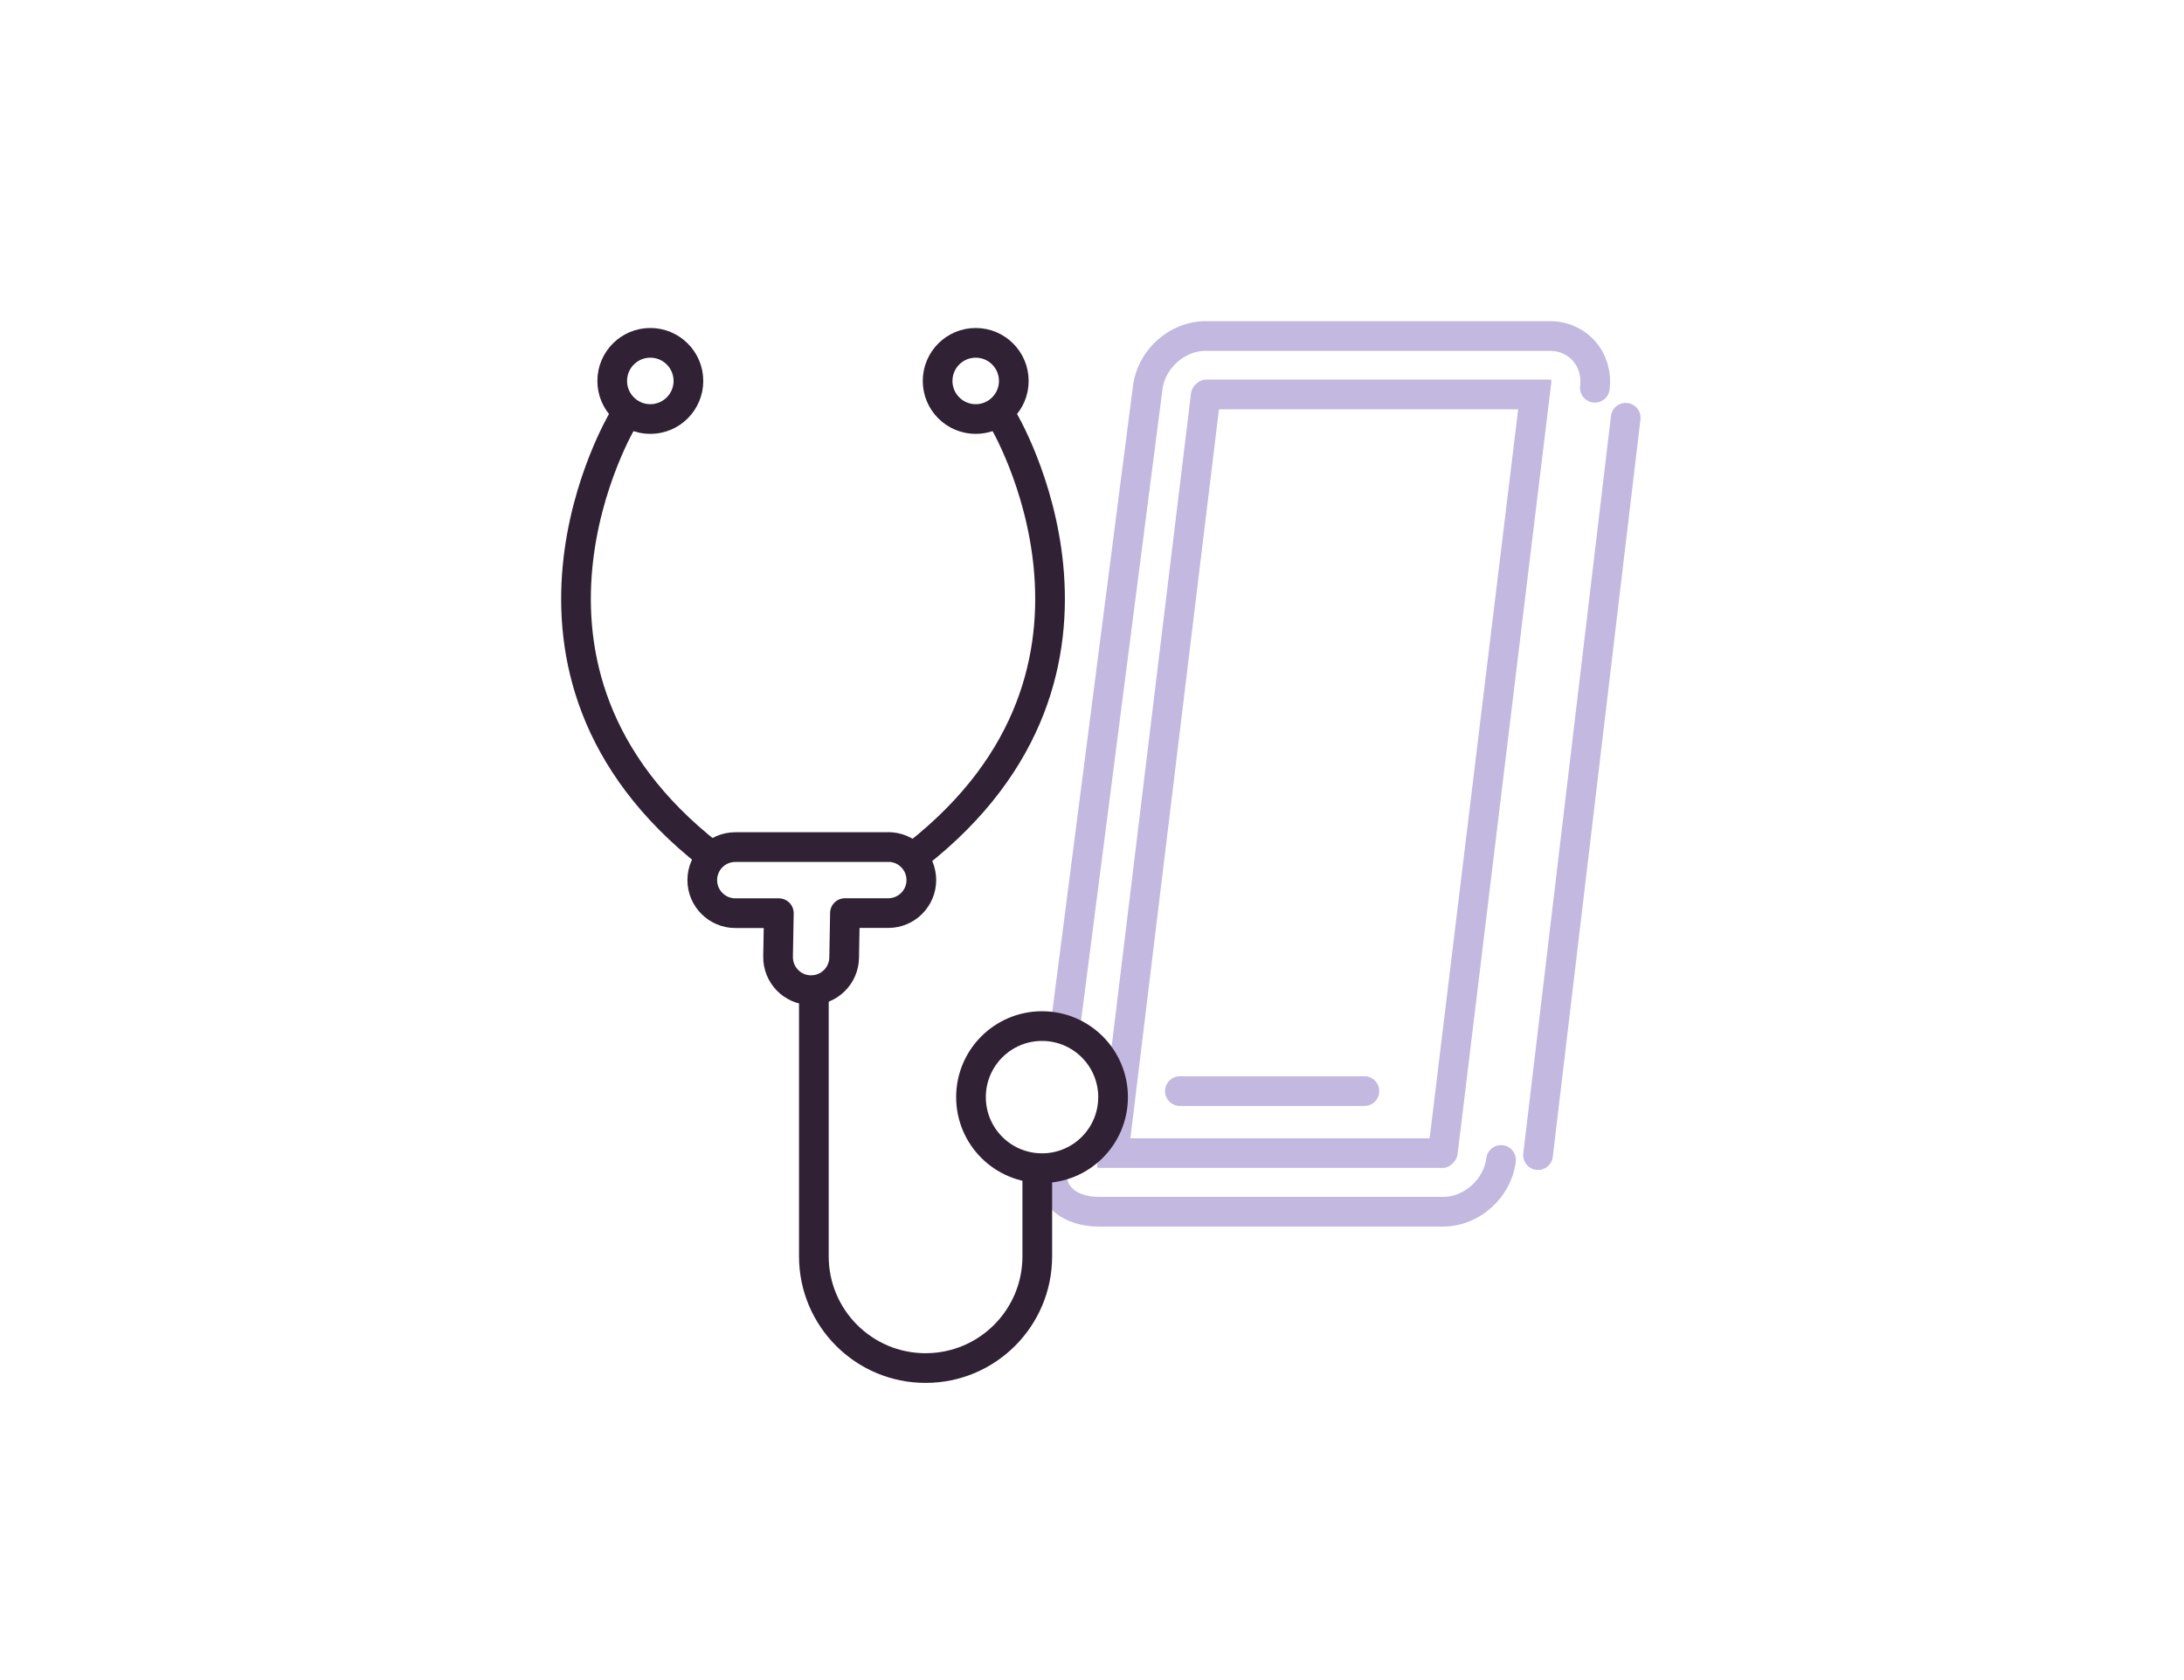 <?xml version="1.0" encoding="UTF-8"?>
<svg xmlns="http://www.w3.org/2000/svg" width="91" height="70" viewBox="0 0 91 70" fill="none">
  <path d="M43.843 48.668C43.698 49.855 44.614 50.486 45.789 50.486H60.144C61.319 50.486 62.399 49.517 62.543 48.33M66.452 16.156C66.596 14.969 65.751 14 64.576 14H50.221C49.046 14 47.965 14.969 47.821 16.156L44.391 42.756" stroke="#C3B8E0" stroke-width="1.237" stroke-linecap="round" stroke-linejoin="round"></path>
  <path d="M49.162 45.461H56.851" stroke="#C3B8E0" stroke-width="1.237" stroke-linecap="round" stroke-linejoin="round"></path>
  <path d="M67.738 17.405L64.085 48.128" stroke="#C3B8E0" stroke-width="1.237" stroke-linecap="round" stroke-linejoin="round"></path>
  <path d="M63.257 17.055L59.568 47.427H47.1L50.79 17.055H63.257ZM64.572 15.818H50.217C49.962 15.818 49.661 16.103 49.628 16.37L45.719 48.544C45.711 48.61 45.719 48.643 45.727 48.651C45.727 48.651 45.744 48.66 45.785 48.66H60.141C60.396 48.66 60.697 48.375 60.73 48.107L64.638 15.934C64.647 15.868 64.638 15.835 64.63 15.826C64.63 15.826 64.614 15.818 64.572 15.818Z" fill="#C3B8E0"></path>
  <path d="M25.967 17.459C25.967 17.459 19.688 27.877 29.566 35.611" stroke="#302134" stroke-width="1.237" stroke-linecap="round" stroke-linejoin="round"></path>
  <path d="M27.096 17.459C27.973 17.459 28.684 16.748 28.684 15.872C28.684 14.995 27.973 14.284 27.096 14.284C26.22 14.284 25.509 14.995 25.509 15.872C25.509 16.748 26.22 17.459 27.096 17.459Z" stroke="#302134" stroke-width="1.237" stroke-linecap="round" stroke-linejoin="round"></path>
  <path d="M41.785 17.459C41.785 17.459 48.064 27.877 38.185 35.611" stroke="#302134" stroke-width="1.237" stroke-linecap="round" stroke-linejoin="round"></path>
  <path d="M40.655 17.459C41.531 17.459 42.242 16.748 42.242 15.872C42.242 14.995 41.531 14.284 40.655 14.284C39.778 14.284 39.067 14.995 39.067 15.872C39.067 16.748 39.778 17.459 40.655 17.459Z" stroke="#302134" stroke-width="1.237" stroke-linecap="round" stroke-linejoin="round"></path>
  <path d="M37.016 35.294H30.638C29.876 35.294 29.261 35.912 29.261 36.671C29.261 37.429 29.88 38.048 30.638 38.048H32.452L32.419 39.854C32.407 40.616 33.013 41.243 33.772 41.255C33.78 41.255 33.788 41.255 33.796 41.255C34.547 41.255 35.161 40.653 35.173 39.903L35.206 38.044H37.012C37.775 38.044 38.389 37.425 38.389 36.667C38.389 35.908 37.771 35.29 37.012 35.29L37.016 35.294Z" stroke="#302134" stroke-width="1.237" stroke-linecap="round" stroke-linejoin="round"></path>
  <path d="M43.418 48.672C45.053 48.672 46.378 47.347 46.378 45.712C46.378 44.077 45.053 42.752 43.418 42.752C41.783 42.752 40.458 44.077 40.458 45.712C40.458 47.347 41.783 48.672 43.418 48.672Z" stroke="#302134" stroke-width="1.237" stroke-linecap="round" stroke-linejoin="round"></path>
  <path d="M33.911 41.548V52.345C33.911 54.914 35.993 57 38.565 57C41.138 57 43.22 54.918 43.22 52.345V48.668" stroke="#302134" stroke-width="1.237" stroke-linecap="round" stroke-linejoin="round"></path>
</svg>
